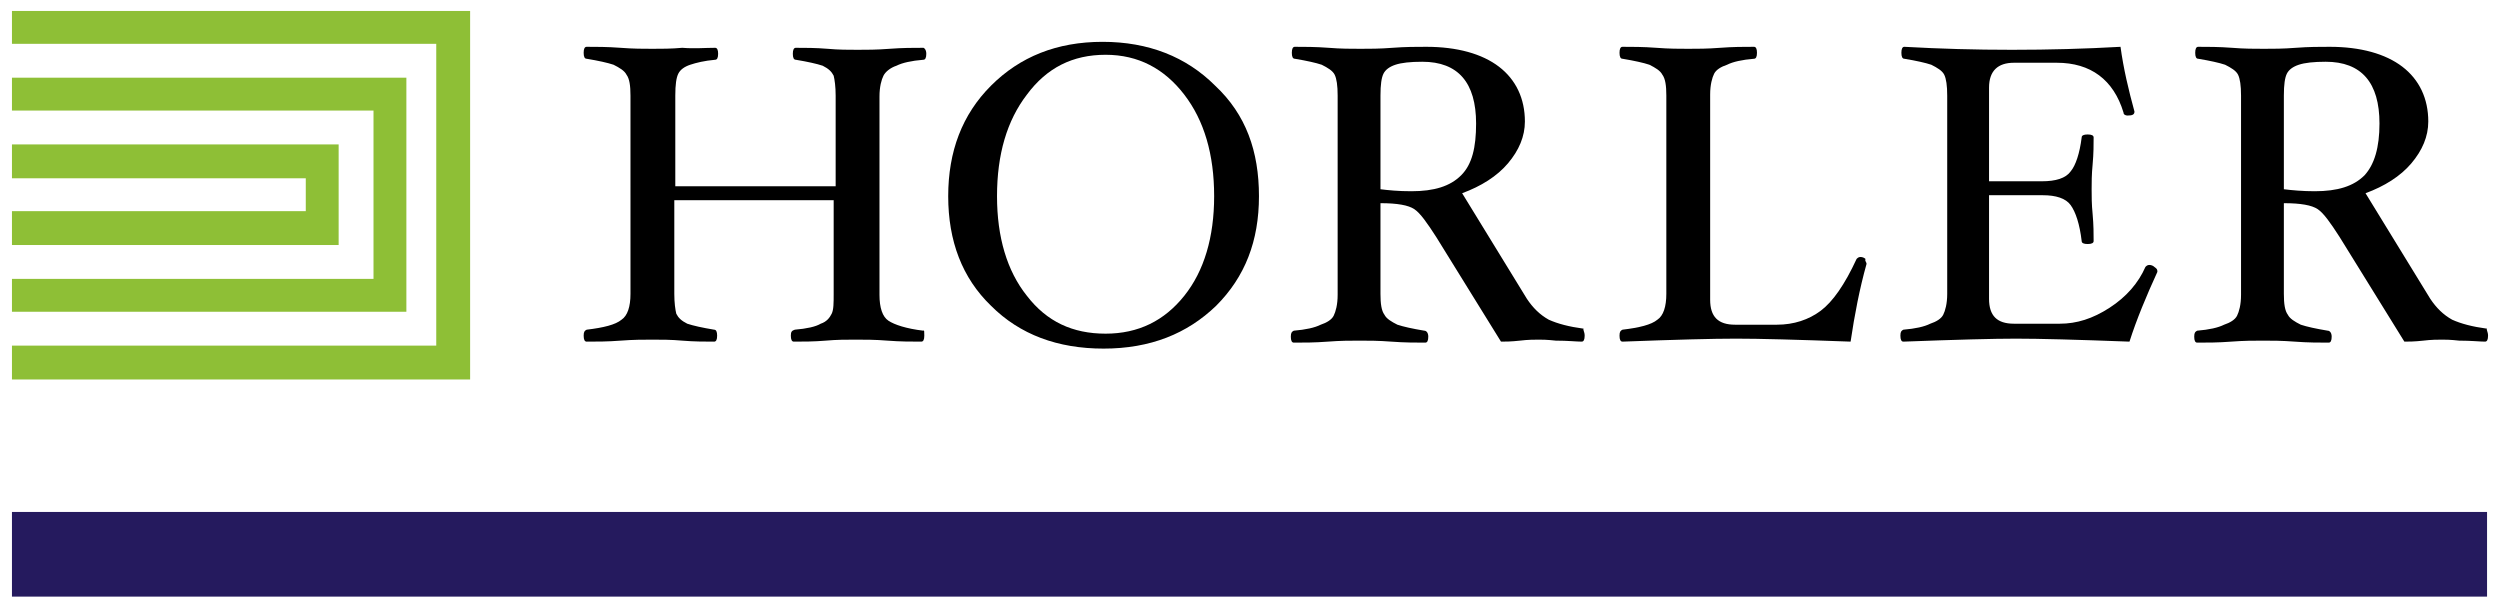 <?xml version="1.0" encoding="UTF-8"?> <svg xmlns="http://www.w3.org/2000/svg" xmlns:xlink="http://www.w3.org/1999/xlink" version="1.1" id="Layer_1" x="0px" y="0px" viewBox="0 0 251 61" style="enable-background:new 0 0 251 61;" xml:space="preserve"> <style type="text/css"> .st0{fill:#251A5E;} .st1{fill:#8EBF36;} </style> <g id="Line"> <rect x="1.2" y="51.4" class="st0" width="248.5" height="8.5"></rect> </g> <g id="Icon"> <g> <polygon class="st1" points="40.8,7.8 40.8,11.1 40.8,28 40.8,31.3 39.5,31.3 38,31.3 37.5,31.3 1.2,31.3 1.2,28 37.5,28 37.5,11.1 1.2,11.1 1.2,7.8 37.5,7.8 "></polygon> <polygon class="st1" points="47.2,1.1 47.2,1.1 47.2,4.4 47.2,34.7 47.2,38.1 43.8,38.1 1.2,38.1 1.2,34.7 43.8,34.7 43.8,4.4 1.2,4.4 1.2,1.1 "></polygon> <polygon class="st1" points="34,14.6 34,17.9 34,21.2 34,24.6 30.7,24.6 1.2,24.6 1.2,21.2 30.7,21.2 30.7,17.9 1.2,17.9 1.2,14.5 34,14.5 "></polygon> </g> </g> <g id="Name"> <g> <path d="M92.8,33.7c0,0.4-0.1,0.6-0.3,0.6c-1,0-2.1,0-3.4-0.1c-1.2-0.1-2.3-0.1-3.2-0.1c-0.9,0-1.9,0-3,0.1 c-1.2,0.1-2.3,0.1-3.2,0.1c-0.2,0-0.3-0.2-0.3-0.6c0-0.4,0.1-0.5,0.4-0.6c1.2-0.1,2.1-0.3,2.6-0.6c0.6-0.2,0.9-0.6,1.1-1 s0.2-1.1,0.2-2v-9.4H67.7v9.4c0,0.9,0.1,1.6,0.2,2c0.2,0.4,0.5,0.7,1.1,1c0.6,0.2,1.5,0.4,2.7,0.6c0.2,0,0.3,0.2,0.3,0.6 s-0.1,0.6-0.3,0.6c-0.9,0-2,0-3.2-0.1c-1.1-0.1-2.1-0.1-3-0.1s-1.9,0-3.2,0.1c-1.3,0.1-2.4,0.1-3.4,0.1c-0.2,0-0.3-0.2-0.3-0.6 c0-0.4,0.1-0.5,0.3-0.6c1.7-0.2,2.9-0.5,3.5-1c0.6-0.4,0.9-1.3,0.9-2.6V9.6c0-1-0.1-1.7-0.4-2.1c-0.2-0.4-0.7-0.7-1.3-1 c-0.6-0.2-1.5-0.4-2.7-0.6c-0.2,0-0.3-0.2-0.3-0.6s0.1-0.6,0.3-0.6c0.9,0,2.1,0,3.4,0.1s2.3,0.1,3.2,0.1c0.9,0,1.9,0,3-0.1 c1.2,0.1,2.3,0,3.3,0c0.2,0,0.3,0.2,0.3,0.6S72,6,71.8,6c-1.1,0.1-1.9,0.3-2.5,0.5s-1,0.5-1.2,0.9s-0.3,1.1-0.3,2.2v9.1h16.1V9.6 c0-0.9-0.1-1.6-0.2-2c-0.2-0.4-0.5-0.7-1.1-1C82,6.4,81.1,6.2,79.9,6c-0.2,0-0.3-0.2-0.3-0.6s0.1-0.6,0.3-0.6c0.9,0,2,0,3.2,0.1 C84.2,5,85.2,5,86.1,5s1.9,0,3.2-0.1c1.3-0.1,2.4-0.1,3.4-0.1C92.8,4.8,93,5,93,5.4S92.9,6,92.7,6c-1.2,0.1-2.1,0.3-2.7,0.6 c-0.6,0.2-1.1,0.6-1.3,1c-0.2,0.4-0.4,1.1-0.4,2.1v19.9c0,1.3,0.3,2.2,0.9,2.6c0.6,0.4,1.8,0.8,3.5,1 C92.8,33.1,92.8,33.3,92.8,33.7"></path> <path d="M126.4,19.7c0,4.5-1.4,8.1-4.3,11c-2.9,2.8-6.6,4.3-11.3,4.3c-4.6,0-8.4-1.4-11.3-4.3c-2.9-2.8-4.3-6.5-4.3-11 s1.4-8.2,4.3-11.1s6.6-4.4,11.2-4.4c4.6,0,8.4,1.5,11.3,4.4C125.1,11.5,126.4,15.2,126.4,19.7 M121.9,19.7c0-4.2-1-7.6-3-10.2 s-4.6-4-7.9-4c-3.3,0-5.9,1.3-7.9,4c-2,2.6-3,6-3,10.2c0,4.1,1,7.5,3,10c2,2.6,4.6,3.8,7.9,3.8c3.3,0,5.9-1.3,7.9-3.8 S121.9,23.8,121.9,19.7"></path> <path d="M159.1,33.7c0,0.4-0.1,0.6-0.3,0.6c-0.5,0-1.4-0.1-2.6-0.1c-0.9-0.1-1.4-0.1-1.7-0.1c-0.4,0-1.1,0-1.9,0.1 c-0.9,0.1-1.5,0.1-1.9,0.1l-6.5-10.5c-0.9-1.4-1.6-2.4-2.2-2.8c-0.6-0.4-1.7-0.6-3.4-0.6v9.1c0,1,0.1,1.7,0.4,2.1 c0.2,0.4,0.7,0.7,1.3,1c0.6,0.2,1.5,0.4,2.7,0.6c0.2,0,0.4,0.2,0.4,0.6s-0.1,0.6-0.3,0.6c-0.9,0-2.1,0-3.4-0.1 c-1.3-0.1-2.3-0.1-3.2-0.1s-1.9,0-3.2,0.1s-2.4,0.1-3.4,0.1c-0.2,0-0.3-0.2-0.3-0.6c0-0.4,0.1-0.5,0.3-0.6 c1.2-0.1,2.1-0.3,2.7-0.6c0.6-0.2,1.1-0.5,1.3-0.9c0.2-0.4,0.4-1.1,0.4-2.1v-20c0-1-0.1-1.7-0.3-2.1s-0.7-0.7-1.3-1 c-0.6-0.2-1.5-0.4-2.7-0.6c-0.2,0-0.3-0.2-0.3-0.6s0.1-0.6,0.3-0.6c0.9,0,2.1,0,3.4,0.1c1.2,0.1,2.3,0.1,3.2,0.1s1.9,0,3.2-0.1 s2.4-0.1,3.4-0.1c3.1,0,5.6,0.7,7.3,2s2.6,3.2,2.6,5.5c0,1.5-0.6,2.9-1.7,4.2c-1.1,1.3-2.7,2.3-4.6,3l6.5,10.6 c0.6,0.9,1.3,1.6,2.2,2.1c0.9,0.4,2,0.7,3.5,0.9C158.9,33.1,159.1,33.3,159.1,33.7 M148.2,12.4c0-4.1-1.8-6.2-5.4-6.2 c-1.2,0-2.1,0.1-2.7,0.3c-0.6,0.2-1,0.5-1.2,0.9s-0.3,1.1-0.3,2.2V19c0.8,0.1,1.8,0.2,3.1,0.2c2.3,0,3.9-0.5,5-1.6 C147.8,16.5,148.2,14.8,148.2,12.4"></path> <path d="M187.4,26.5c-0.7,2.5-1.2,5.1-1.6,7.8c-5.4-0.2-9.2-0.3-11.5-0.3s-6.1,0.1-11.4,0.3c-0.2,0-0.3-0.2-0.3-0.6 c0-0.4,0.1-0.5,0.3-0.6c1.7-0.2,2.9-0.5,3.5-1c0.6-0.4,0.9-1.3,0.9-2.6V9.6c0-1-0.1-1.7-0.4-2.1c-0.2-0.4-0.7-0.7-1.3-1 c-0.6-0.2-1.5-0.4-2.7-0.6c-0.2,0-0.3-0.2-0.3-0.6s0.1-0.6,0.3-0.6c0.9,0,2.1,0,3.4,0.1c1.3,0.1,2.3,0.1,3.2,0.1s1.9,0,3.2-0.1 s2.4-0.1,3.4-0.1c0.2,0,0.3,0.2,0.3,0.6s-0.1,0.6-0.3,0.6c-1.2,0.1-2.1,0.3-2.7,0.6c-0.6,0.2-1.1,0.5-1.3,0.9s-0.4,1.1-0.4,2.1 v20.6c0,1.7,0.8,2.5,2.5,2.5h4.2c1.7,0,3.2-0.5,4.4-1.4c1.2-0.9,2.4-2.6,3.6-5.2c0.1-0.1,0.2-0.2,0.4-0.2s0.4,0.1,0.5,0.2 C187.2,26.2,187.4,26.3,187.4,26.5"></path> <path d="M216.6,27.3c-1.1,2.4-2.1,4.8-2.8,7c-5.3-0.2-9.1-0.3-11.4-0.3c-2.2,0-6,0.1-11.3,0.3c-0.2,0-0.3-0.2-0.3-0.6 c0-0.4,0.1-0.5,0.3-0.6c1.2-0.1,2.1-0.3,2.7-0.6c0.6-0.2,1.1-0.5,1.3-0.9c0.2-0.4,0.4-1.1,0.4-2.1V9.6c0-1-0.1-1.7-0.3-2.1 s-0.7-0.7-1.3-1c-0.6-0.2-1.5-0.4-2.7-0.6c-0.2,0-0.3-0.2-0.3-0.6s0.1-0.6,0.3-0.6C194.8,4.9,198.3,5,202,5s7.4-0.1,10.9-0.3 c0.3,2.2,0.8,4.3,1.4,6.5c0,0.3-0.2,0.4-0.7,0.4c-0.2,0-0.4-0.1-0.4-0.3c-1-3.3-3.3-5-6.7-5h-4.3c-1.6,0-2.5,0.8-2.5,2.5v9.4h5.3 c1.4,0,2.4-0.3,2.9-1c0.5-0.6,0.9-1.8,1.1-3.4c0-0.2,0.2-0.3,0.6-0.3c0.4,0,0.6,0.1,0.6,0.3c0,0.7,0,1.6-0.1,2.7 c-0.1,1-0.1,1.9-0.1,2.5c0,0.7,0,1.5,0.1,2.5c0.1,1.1,0.1,2,0.1,2.7c0,0.2-0.2,0.3-0.6,0.3c-0.4,0-0.6-0.1-0.6-0.3 c-0.2-1.7-0.6-2.9-1.1-3.6c-0.5-0.7-1.5-1-2.8-1h-5.4V30c0,1.7,0.8,2.5,2.5,2.5h4.6c1.7,0,3.3-0.5,5-1.6s2.9-2.5,3.6-4.1 c0.1-0.1,0.2-0.2,0.4-0.2s0.4,0.1,0.5,0.2C216.6,27,216.6,27.1,216.6,27.3"></path> <path d="M249.8,33.7c0,0.4-0.1,0.6-0.3,0.6c-0.5,0-1.4-0.1-2.6-0.1c-0.9-0.1-1.4-0.1-1.7-0.1c-0.4,0-1.1,0-1.9,0.1 c-0.9,0.1-1.5,0.1-1.9,0.1l-6.5-10.5c-0.9-1.4-1.6-2.4-2.2-2.8c-0.6-0.4-1.7-0.6-3.4-0.6v9.1c0,1,0.1,1.7,0.4,2.1 c0.2,0.4,0.7,0.7,1.3,1c0.6,0.2,1.5,0.4,2.7,0.6c0.2,0,0.4,0.2,0.4,0.6s-0.1,0.6-0.3,0.6c-0.9,0-2.1,0-3.4-0.1 c-1.3-0.1-2.3-0.1-3.2-0.1s-1.9,0-3.2,0.1s-2.4,0.1-3.4,0.1c-0.2,0-0.3-0.2-0.3-0.6c0-0.4,0.1-0.5,0.3-0.6 c1.2-0.1,2.1-0.3,2.7-0.6c0.6-0.2,1.1-0.5,1.3-0.9c0.2-0.4,0.4-1.1,0.4-2.1v-20c0-1-0.1-1.7-0.3-2.1s-0.7-0.7-1.3-1 c-0.6-0.2-1.5-0.4-2.7-0.6c-0.2,0-0.3-0.2-0.3-0.6s0.1-0.6,0.3-0.6c0.9,0,2.1,0,3.4,0.1c1.2,0.1,2.3,0.1,3.2,0.1s1.9,0,3.2-0.1 s2.4-0.1,3.4-0.1c3.1,0,5.6,0.7,7.3,2c1.7,1.3,2.6,3.2,2.6,5.5c0,1.5-0.6,2.9-1.7,4.2s-2.7,2.3-4.6,3l6.5,10.6 c0.6,0.9,1.3,1.6,2.2,2.1c0.9,0.4,2,0.7,3.5,0.9C249.6,33.1,249.8,33.3,249.8,33.7 M238.9,12.4c0-4.1-1.8-6.2-5.4-6.2 c-1.2,0-2.1,0.1-2.7,0.3c-0.6,0.2-1,0.5-1.2,0.9s-0.3,1.1-0.3,2.2V19c0.8,0.1,1.9,0.2,3.1,0.2c2.3,0,3.9-0.5,5-1.6 C238.4,16.5,238.9,14.8,238.9,12.4"></path> </g> </g> </svg> 